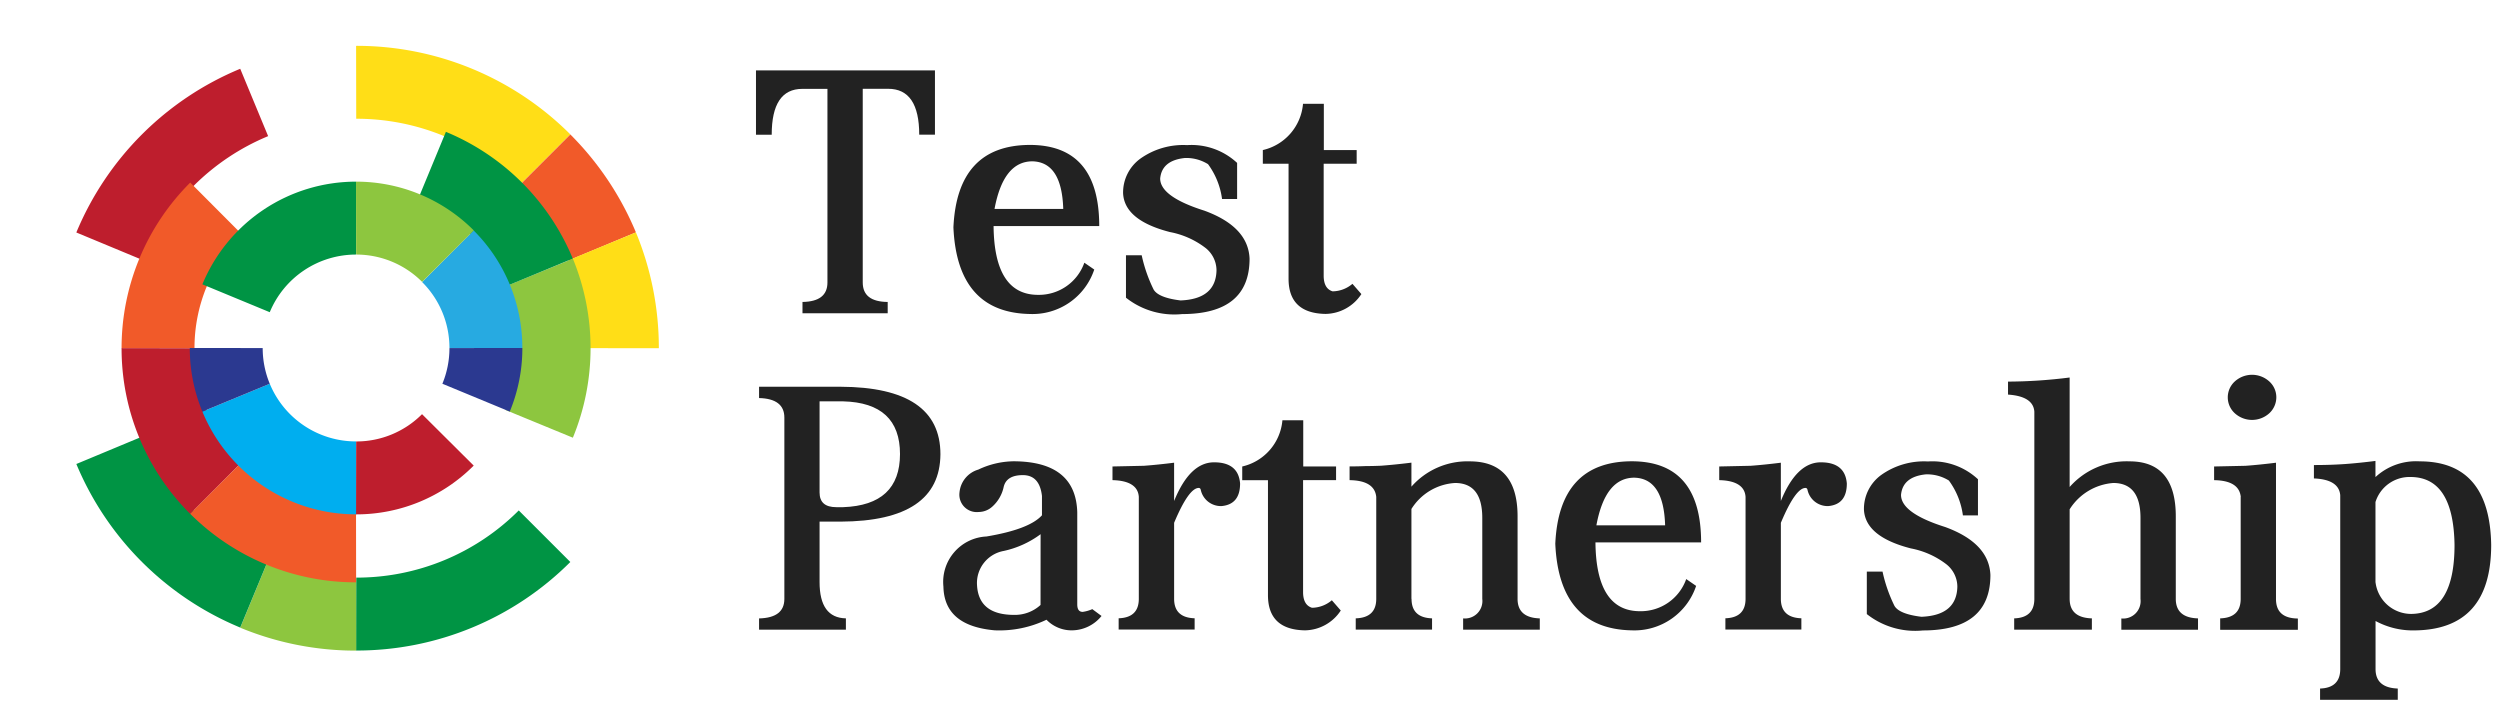 <svg xmlns="http://www.w3.org/2000/svg" width="168" height="48" viewBox="0 0 168 48"><path data-name="Rectangle 3" fill="none" d="M0 0h168v48H0z"/><g data-name="Group 1" fill="#222"><path data-name="Path 1" d="M62.829 4.726v4.325h-1.057q0-3.084-2.085-3.084h-1.711v13.015c0 .862.557 1.3 1.677 1.31v.758h-5.726v-.758c1.12-.017 1.677-.454 1.677-1.31V5.972h-1.689q-2.059 0-2.056 3.084h-1.057V4.732h12.027Z"/><path data-name="Path 2" d="M69.199 21.1q-4.876-.095-5.129-5.818.25-5.522 5.129-5.543 4.67 0 4.67 5.451h-7.1q.043 4.626 2.992 4.624a3.237 3.237 0 0 0 3.107-2.16l.666.459a4.373 4.373 0 0 1-4.335 2.987Zm2.251-7.059c-.063-2.1-.752-3.165-2.068-3.2q-1.956 0-2.55 3.2Z"/><path data-name="Path 3" d="M83.133 13.375h-1.011a5.082 5.082 0 0 0-.942-2.343 2.763 2.763 0 0 0-1.562-.414q-1.542.164-1.654 1.378 0 1.223 2.969 2.16 2.947 1.077 3.038 3.222 0 3.722-4.532 3.728a5.234 5.234 0 0 1-3.774-1.1v-2.851h1.057a9.973 9.973 0 0 0 .8 2.3c.213.368.821.615 1.815.735q2.369-.095 2.412-2.022a1.925 1.925 0 0 0-.781-1.539 5.645 5.645 0 0 0-2.343-1.034q-3.058-.784-3.153-2.6a2.813 2.813 0 0 1 1.172-2.343 4.96 4.96 0 0 1 3.13-.9 4.5 4.5 0 0 1 3.36 1.195v2.424Z"/><path data-name="Path 4" d="M88.951 11.003v7.518c0 .58.2.936.6 1.057a2.089 2.089 0 0 0 1.333-.505l.6.689a2.924 2.924 0 0 1-2.412 1.333c-1.654-.029-2.481-.821-2.481-2.366v-7.726h-1.729v-.919a3.491 3.491 0 0 0 2.7-3.107h1.4v3.107h2.206v.919Z"/></g><g data-name="Group 2" fill="#222"><path data-name="Path 5" d="M55.075 35.047v4.072q0 2.4 1.769 2.435v.758h-5.835v-.753c1.137-.029 1.7-.465 1.7-1.31v-12.19c0-.844-.569-1.281-1.7-1.31v-.76h5.474q6.711.026 6.714 4.532-.026 4.506-6.714 4.532h-1.408Zm0-8.07v6.117c0 .661.373.988 1.126.988h.459q3.817-.138 3.82-3.567 0-3.446-3.82-3.544h-1.585Z"/><path data-name="Path 6" d="M68.136 30.998q4.161.026 4.256 3.429v6.186c0 .339.121.505.368.505a2.419 2.419 0 0 0 .643-.184l.62.459a2.574 2.574 0 0 1-1.93.965 2.35 2.35 0 0 1-1.769-.712 7.337 7.337 0 0 1-3.475.712c-2.269-.2-3.417-1.177-3.452-2.946a3.056 3.056 0 0 1 2.895-3.36q2.878-.482 3.728-1.424v-1.3c-.109-.936-.534-1.4-1.287-1.4-.735 0-1.166.27-1.287.8a2.466 2.466 0 0 1-.781 1.333 1.372 1.372 0 0 1-.9.345 1.169 1.169 0 0 1-1.287-1.31 1.765 1.765 0 0 1 1.264-1.539 5.68 5.68 0 0 1 2.394-.559Zm1.792 4.9a6.438 6.438 0 0 1-2.481 1.126 2.19 2.19 0 0 0-1.792 2.274q.095 2.025 2.5 2.022a2.548 2.548 0 0 0 1.769-.666Z"/><path data-name="Path 7" d="M78.9 33.668c.706-1.735 1.6-2.6 2.688-2.6s1.671.477 1.746 1.424q0 1.4-1.241 1.516a1.383 1.383 0 0 1-1.4-1.08q-.026-.138-.138-.138c-.442 0-1 .781-1.654 2.343v5.106q0 1.266 1.378 1.31v.758h-5.106v-.758c.9-.029 1.355-.465 1.355-1.31v-6.847c-.046-.718-.637-1.1-1.769-1.126v-.919l2.114-.046c.62-.046 1.3-.115 2.027-.207v2.573Z"/><path data-name="Path 8" d="M87.567 32.267v7.518c0 .58.2.936.6 1.057a2.089 2.089 0 0 0 1.333-.505l.6.689a2.924 2.924 0 0 1-2.412 1.333c-1.654-.029-2.481-.821-2.481-2.366v-7.726h-1.729v-.919a3.491 3.491 0 0 0 2.7-3.107h1.4v3.107h2.206v.919Z"/><path data-name="Path 9" d="M94.856 40.243q0 1.266 1.378 1.31v.758h-5.129v-.758q1.378-.043 1.379-1.31v-6.851c-.075-.735-.672-1.109-1.792-1.126v-.923c.339 0 .706-.006 1.1-.023.276 0 .615-.006 1.011-.023.626-.046 1.31-.115 2.045-.207v1.613a5.007 5.007 0 0 1 3.911-1.7q3.222 0 3.222 3.7v5.543c0 .844.5 1.281 1.493 1.31v.758h-5.152v-.758a1.172 1.172 0 0 0 1.287-1.31V34.8q0-2.343-1.832-2.343a3.714 3.714 0 0 0-2.929 1.746v6.04Z"/><path data-name="Path 10" d="M109.645 42.359q-4.876-.095-5.129-5.818.25-5.523 5.129-5.543 4.67 0 4.67 5.451h-7.1q.043 4.626 2.992 4.624a3.237 3.237 0 0 0 3.107-2.16l.666.459a4.373 4.373 0 0 1-4.335 2.987Zm2.251-7.059c-.063-2.1-.752-3.165-2.068-3.2q-1.956 0-2.55 3.2Z"/><path data-name="Path 11" d="M119.673 33.668c.706-1.735 1.6-2.6 2.688-2.6s1.671.477 1.746 1.424q0 1.4-1.241 1.516a1.383 1.383 0 0 1-1.4-1.08q-.026-.138-.138-.138c-.442 0-1 .781-1.654 2.343v5.106q0 1.266 1.378 1.31v.758h-5.106v-.758c.9-.029 1.355-.465 1.355-1.31v-6.847c-.046-.718-.638-1.1-1.769-1.126v-.919l2.114-.046c.62-.046 1.3-.115 2.027-.207v2.573Z"/><path data-name="Path 12" d="M132.918 34.635h-1.011a5.081 5.081 0 0 0-.942-2.343 2.763 2.763 0 0 0-1.562-.414q-1.542.164-1.654 1.378 0 1.223 2.969 2.16 2.946 1.077 3.038 3.222 0 3.722-4.532 3.728a5.234 5.234 0 0 1-3.774-1.1v-2.853h1.057a9.975 9.975 0 0 0 .8 2.3c.213.368.821.615 1.815.735q2.369-.095 2.412-2.022a1.933 1.933 0 0 0-.781-1.539 5.645 5.645 0 0 0-2.343-1.034q-3.058-.784-3.153-2.6a2.813 2.813 0 0 1 1.172-2.343 4.96 4.96 0 0 1 3.13-.9 4.5 4.5 0 0 1 3.36 1.195v2.43Z"/><path data-name="Path 13" d="M139.081 40.245c0 .844.5 1.281 1.493 1.31v.758h-5.221v-.758c.9-.029 1.355-.465 1.355-1.31V27.666c-.046-.689-.638-1.074-1.769-1.149v-.873a33.606 33.606 0 0 0 4.141-.276v7.358a5.1 5.1 0 0 1 4.026-1.723c2.068 0 3.107 1.235 3.107 3.7v5.543c0 .844.5 1.281 1.493 1.31v.763h-5.152v-.758a1.172 1.172 0 0 0 1.287-1.31V34.8q0-2.343-1.832-2.343a3.8 3.8 0 0 0-2.929 1.769v6.019Z"/><path data-name="Path 14" d="M150.58 33.393c-.075-.735-.672-1.109-1.792-1.126v-.919l2.114-.046c.626-.046 1.31-.115 2.045-.207v9.16c0 .862.488 1.3 1.47 1.31v.758h-5.221v-.768q1.378-.043 1.378-1.31v-6.852Zm2.389-6.691a1.46 1.46 0 0 1-.46 1.057 1.724 1.724 0 0 1-2.343 0 1.445 1.445 0 0 1 0-2.114 1.724 1.724 0 0 1 2.343 0 1.429 1.429 0 0 1 .46 1.056Z"/><path data-name="Path 15" d="M159.637 44.96c0 .839.5 1.275 1.493 1.31v.758h-5.221v-.758c.9-.029 1.355-.465 1.355-1.31V33.277c-.063-.706-.649-1.08-1.769-1.126v-.9c.752 0 1.459-.023 2.114-.069.626-.046 1.3-.115 2.022-.207v1.085a4.01 4.01 0 0 1 2.97-1.057q4.713 0 4.807 5.611 0 5.7-5.152 5.749a5.262 5.262 0 0 1-2.619-.632Zm0-5.824a2.413 2.413 0 0 0 2.412 2.119q2.895-.043 2.895-4.635-.069-4.566-2.969-4.566a2.4 2.4 0 0 0-2.343 1.683v5.4Z"/></g><g data-name="Group 3" fill="none" stroke-miterlimit="10" stroke-width="4.9"><path data-name="Path 16" d="M17.081 6.885a17.917 17.917 0 0 0-9.689 9.678" stroke="#be1e2d"/><path data-name="Path 17" d="M36.593 10.762A17.859 17.859 0 0 0 23.934 5.53" stroke="#ffde17"/><path data-name="Path 18" d="M40.472 16.558a17.929 17.929 0 0 0-3.877-5.79" stroke="#f15a29"/><path data-name="Path 19" d="M41.824 23.398a17.86 17.86 0 0 0-1.355-6.846" stroke="#ffde17"/><path data-name="Path 20" d="M23.934 41.266a17.859 17.859 0 0 0 12.659-5.232" stroke="#009444"/><path data-name="Path 21" d="M17.081 39.917a17.86 17.86 0 0 0 6.85 1.355" stroke="#8dc63f"/><path data-name="Path 22" d="M7.392 30.239a17.926 17.926 0 0 0 9.689 9.67" stroke="#009444"/></g><g data-name="Group 4" fill="none" stroke-miterlimit="10" stroke-width="4.9"><path data-name="Path 23" d="M10.62 23.404a13.243 13.243 0 0 1 3.894-9.4" stroke="#f15a29"/><path data-name="Path 24" d="M14.514 32.801a13.233 13.233 0 0 1-3.894-9.4" stroke="#be1e2d"/><path data-name="Path 25" d="M23.928 36.683a13.293 13.293 0 0 1-9.414-3.888" stroke="#f15a29"/><path data-name="Path 26" d="M36.231 18.315a13.356 13.356 0 0 1 0 10.166" stroke="#8dc63f"/><path data-name="Path 27" d="M29.028 11.124a13.291 13.291 0 0 1 7.2 7.191" stroke="#009444"/></g><g data-name="Group 5" fill="none" stroke-miterlimit="10" stroke-width="4.9"><path data-name="Path 28" d="M23.928 14.657a8.719 8.719 0 0 0-8.064 5.387" stroke="#009444"/><path data-name="Path 29" d="M32.652 23.388a8.689 8.689 0 0 0-2.556-6.169" stroke="#27aae1"/><path data-name="Path 30" d="M30.102 17.213a8.7 8.7 0 0 0-6.174-2.556" stroke="#8dc63f"/><path data-name="Path 31" d="M31.992 26.724a8.71 8.71 0 0 0 .661-3.337" stroke="#2b3990"/><path data-name="Path 32" d="M23.928 32.116a8.679 8.679 0 0 0 6.169-2.556" stroke="#be1e2d"/><path data-name="Path 33" d="M15.864 26.724a8.719 8.719 0 0 0 8.064 5.39" stroke="#00aeef"/><path data-name="Path 34" d="M15.203 23.387a8.71 8.71 0 0 0 .661 3.337" stroke="#2b3990"/></g></svg>